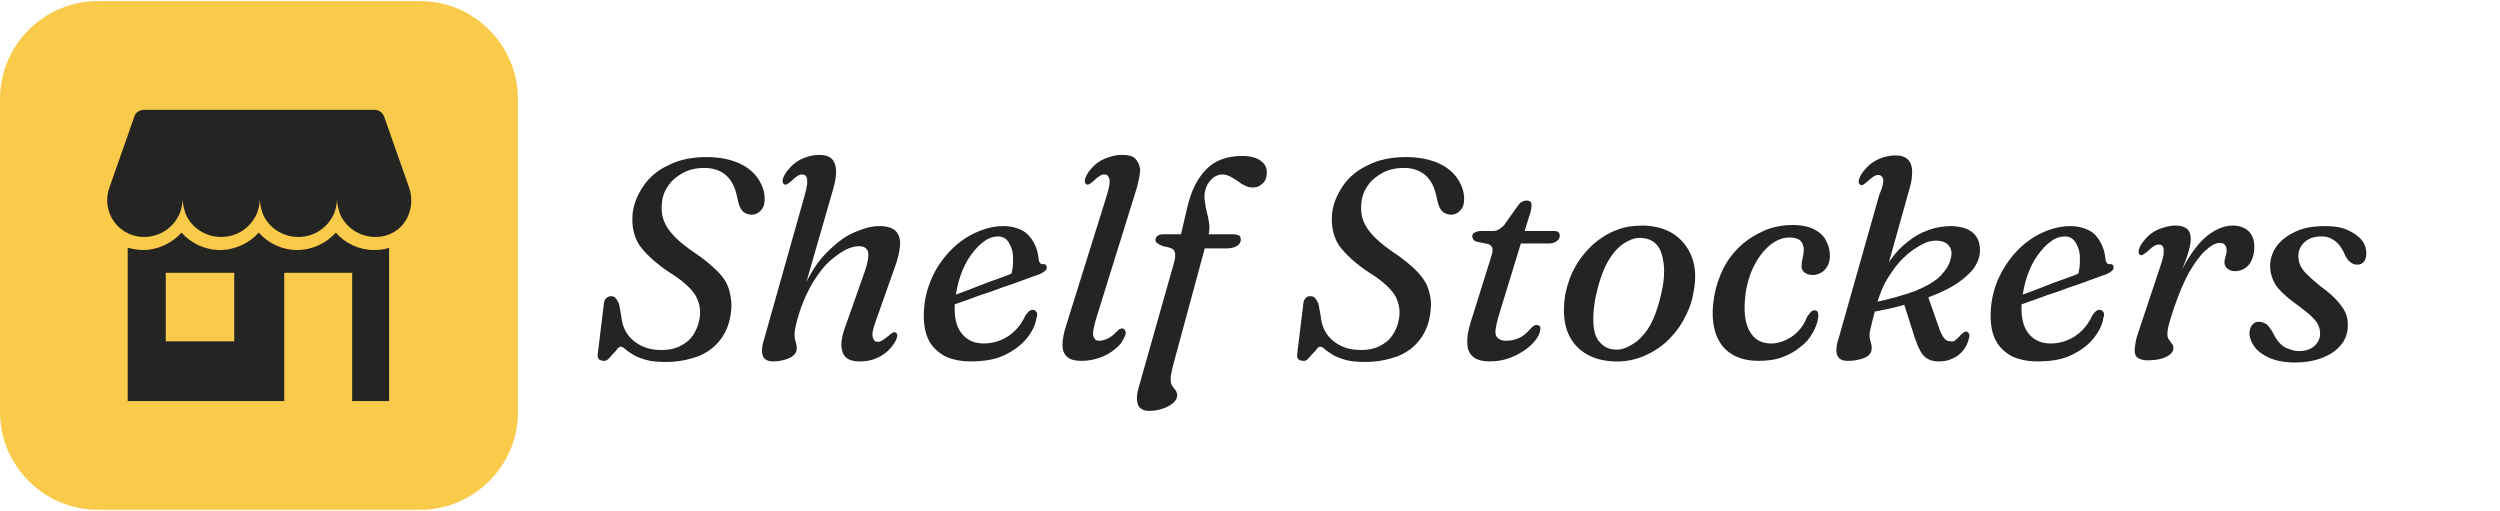 <svg xmlns="http://www.w3.org/2000/svg" xmlns:xlink="http://www.w3.org/1999/xlink" id="Layer_1" x="0px" y="0px" viewBox="0 0 460 94" style="enable-background:new 0 0 460 94;" xml:space="preserve"><style type="text/css">	.st0{fill:#FACA4B;}	.st1{fill:#242423;}</style><g>	<path class="st0" d="M77.3,93.8H18c-9.9,0-18-8.1-18-18V18.2c0-9.9,8.1-18,18-18h59.3c9.9,0,18,8.1,18,18v57.7  C95.3,85.7,87.2,93.8,77.3,93.8z"></path>	<g>		<path class="st1" d="M75.3,34.6l-4.6-13.1c-0.3-0.8-1-1.3-1.8-1.3H26.5c-0.8,0-1.6,0.5-1.8,1.3l-4.6,13.1   c-1.1,3.2,0.3,6.8,3.4,8.3c0.1,0,0.1,0.1,0.2,0.1c0.9,0.4,1.8,0.6,2.8,0.6c3,0,5.5-1.8,6.6-4.4c0.3-0.8,0.5-1.7,0.5-2.7   c0,0.9,0.2,1.8,0.5,2.7c1,2.6,3.6,4.4,6.6,4.4c3,0,5.5-1.8,6.6-4.4c0.3-0.8,0.5-1.7,0.5-2.7c0,0.9,0.2,1.8,0.5,2.7   c1,2.6,3.6,4.4,6.6,4.4c3,0,5.5-1.8,6.6-4.4c0.3-0.8,0.5-1.7,0.5-2.7c0,0.9,0.2,1.8,0.5,2.7c1,2.6,3.6,4.4,6.6,4.4   c1,0,2-0.2,2.8-0.6c0.1,0,0.1-0.1,0.2-0.1C75,41.5,76.4,37.9,75.3,34.6z"></path>		<path class="st1" d="M61.8,42.8c-1.7,1.9-4.3,3.2-7.1,3.2c-2.8,0-5.3-1.2-7.1-3.2c-1.7,1.9-4.3,3.2-7.1,3.2   c-2.8,0-5.3-1.2-7.1-3.2c-1.7,1.9-4.3,3.2-7.1,3.2c-1,0-1.9-0.2-2.8-0.4v28.2h28.8V50.2h12.5v23.6h6.8V45.6   c-0.9,0.3-1.8,0.4-2.8,0.4C66.1,46,63.5,44.8,61.8,42.8z M43.1,62.8H30.5V50.2h12.6V62.8z"></path>	</g></g><g>	<path class="st1" d="M122.6,66.6c-1.5,0-2.8-0.1-3.8-0.4c-1-0.3-1.8-0.6-2.4-1c-0.6-0.4-1.1-0.7-1.4-1c-0.3-0.3-0.6-0.4-0.8-0.4  c-0.2,0-0.4,0.1-0.6,0.4s-0.5,0.6-0.8,0.9c-0.3,0.3-0.6,0.7-0.8,0.9s-0.5,0.4-0.8,0.4c-0.4,0-0.8-0.1-1-0.3  c-0.2-0.2-0.3-0.6-0.2-1.1l1.1-9c0-0.5,0.2-0.9,0.4-1.1s0.5-0.4,0.9-0.4c0.4,0,0.7,0.1,0.9,0.4c0.2,0.2,0.4,0.6,0.6,1l0.4,2.2  c0.2,2.1,1,3.6,2.4,4.7c1.4,1.1,3,1.6,5,1.6c1.3,0,2.4-0.2,3.4-0.7c1-0.5,1.8-1.1,2.4-2c0.6-0.9,1-1.8,1.2-3c0.3-1.6,0-3-0.7-4.3  c-0.8-1.3-2.3-2.7-4.7-4.2c-2.6-1.7-4.4-3.4-5.6-5c-1.1-1.7-1.5-3.6-1.3-5.9c0.2-1.8,0.9-3.5,2-5.1c1.1-1.6,2.6-2.9,4.6-3.8  c1.9-1,4.3-1.5,7-1.5c2.3,0,4.3,0.4,5.9,1.1c1.6,0.7,2.8,1.7,3.6,2.9c0.8,1.2,1.2,2.4,1.2,3.8c0,0.8-0.2,1.5-0.7,2  c-0.4,0.5-1,0.8-1.7,0.8c-0.6,0-1.1-0.2-1.5-0.5c-0.4-0.3-0.7-0.9-0.9-1.6l-0.4-1.7c-0.4-1.6-1.1-2.8-2.1-3.6  c-1-0.8-2.3-1.2-3.8-1.2c-1.5,0-2.8,0.3-3.9,0.9c-1.1,0.6-2,1.3-2.7,2.3c-0.7,1-1.1,2-1.2,3.2c-0.2,1.7,0.1,3.2,1,4.6  c0.9,1.4,2.4,2.8,4.7,4.4c2,1.3,3.5,2.6,4.6,3.7s1.8,2.3,2.1,3.5s0.5,2.5,0.3,3.9c-0.2,1.9-0.8,3.5-1.8,4.9c-1,1.4-2.4,2.5-4.1,3.2  C126.7,66.2,124.8,66.6,122.6,66.6z"></path>	<path class="st1" d="M147.8,53.1c1.3-2.9,2.8-5.2,4.5-6.8c1.7-1.7,3.3-2.9,5-3.6s3.1-1.1,4.4-1.1c1.5,0,2.5,0.3,3.1,0.9  c0.6,0.6,0.9,1.5,0.8,2.7c-0.1,1.2-0.4,2.5-1,4.1l-3.5,9.9c-0.5,1.4-0.7,2.3-0.5,2.9s0.4,0.8,0.9,0.8c0.3,0,0.6-0.1,0.9-0.3  c0.3-0.2,0.7-0.5,1.2-0.9c0.3-0.3,0.5-0.4,0.7-0.5c0.2-0.1,0.4-0.1,0.5,0c0.2,0.1,0.3,0.3,0.3,0.5c0,0.3-0.1,0.6-0.3,1  c-0.6,1.1-1.5,2.1-2.7,2.8c-1.2,0.7-2.5,1-3.9,1c-1.1,0-1.9-0.2-2.5-0.7c-0.6-0.5-0.8-1.2-0.9-2.2c0-0.9,0.2-2.1,0.7-3.4l3.6-10.2  c0.6-1.7,0.8-3,0.6-3.7c-0.2-0.7-0.8-1-1.7-1c-0.7,0-1.5,0.2-2.5,0.7c-0.9,0.5-1.9,1.2-2.9,2.1c-1,0.9-1.9,2.1-2.8,3.5  c-0.9,1.4-1.7,3.1-2.4,5c-0.3,0.8-0.5,1.5-0.7,2.2c-0.2,0.7-0.3,1.3-0.4,1.7c-0.1,0.5-0.1,0.9-0.1,1.2c0,0.5,0.1,0.8,0.2,1.2  c0.1,0.3,0.2,0.7,0.2,1.2c0,0.7-0.4,1.3-1.2,1.7c-0.8,0.4-1.9,0.7-3.2,0.7c-0.7,0-1.2-0.2-1.5-0.5c-0.3-0.3-0.5-0.8-0.5-1.4  c0-0.6,0.1-1.3,0.4-2.2l7.5-26.6c0.4-1.4,0.5-2.4,0.4-2.9c-0.1-0.5-0.4-0.8-0.9-0.8c-0.3,0-0.6,0.1-0.9,0.3c-0.3,0.2-0.7,0.5-1.2,1  c-0.3,0.2-0.5,0.4-0.7,0.5c-0.2,0.1-0.4,0.1-0.5,0c-0.2-0.1-0.3-0.3-0.3-0.6s0.1-0.6,0.3-1c0.4-0.8,1-1.4,1.6-2  c0.7-0.6,1.4-1,2.2-1.3s1.7-0.5,2.6-0.5c1.6,0,2.5,0.5,2.9,1.6c0.4,1.1,0.3,2.6-0.3,4.7l-5.3,18.4L147.8,53.1z"></path>	<path class="st1" d="M173.2,55.2c1.3-0.5,2.5-0.9,3.5-1.3c1.1-0.4,2.2-0.8,3.4-1.3c1.2-0.5,2.4-0.9,3.5-1.3c1.2-0.4,2.2-0.8,3-1.2  l-0.6,0.8c0.1-0.4,0.2-0.9,0.3-1.5c0.1-0.5,0.1-1.2,0.1-1.9c0-1.2-0.3-2.1-0.8-2.9c-0.5-0.8-1.2-1.1-2-1.1c-0.8,0-1.7,0.3-2.5,0.9  c-0.9,0.6-1.7,1.5-2.5,2.6c-0.8,1.1-1.4,2.4-1.9,3.8c-0.5,1.5-0.8,3-1,4.7c-0.2,2.6,0.2,4.5,1.2,5.8c1,1.3,2.4,1.9,4.1,1.9  c1.1,0,2.1-0.2,3.1-0.6c1-0.4,1.9-1,2.7-1.8c0.8-0.8,1.4-1.7,1.9-2.8c0.3-0.4,0.5-0.6,0.7-0.8c0.2-0.1,0.4-0.2,0.6-0.2  c0.3,0,0.5,0.1,0.7,0.4c0.2,0.2,0.2,0.6,0,1.2c-0.2,1.3-0.9,2.6-1.9,3.8s-2.4,2.2-4.1,3c-1.7,0.8-3.8,1.1-6.1,1.1  c-2,0-3.7-0.4-5-1.1c-1.3-0.8-2.3-1.8-2.9-3.2c-0.6-1.4-0.8-3.1-0.7-5c0.1-2.1,0.6-4.1,1.4-5.9c0.8-1.9,1.9-3.5,3.3-5  c1.3-1.4,2.9-2.6,4.6-3.4c1.7-0.8,3.5-1.3,5.3-1.3c1.4,0,2.5,0.3,3.5,0.8c0.9,0.5,1.6,1.3,2.1,2.2c0.5,0.9,0.8,1.9,0.9,3  c0,0.3,0.1,0.5,0.2,0.7c0.1,0.2,0.3,0.3,0.5,0.3c0.3,0,0.5,0,0.6,0.1c0.1,0.1,0.2,0.3,0.2,0.5c0,0.3-0.1,0.5-0.4,0.7  c-0.2,0.2-0.7,0.5-1.3,0.7c-0.7,0.2-1.6,0.6-2.8,1c-1.1,0.4-2.4,0.9-3.7,1.3c-1.3,0.5-2.7,1-4,1.4c-1.3,0.5-2.5,0.9-3.6,1.3  c-1.1,0.4-2.3,0.8-3.7,1.3L173.2,55.2z"></path>	<path class="st1" d="M209.1,34.8l-7.4,23.8c-0.5,1.7-0.7,2.8-0.5,3.3c0.2,0.6,0.5,0.8,1.1,0.8c0.5,0,1.1-0.2,1.7-0.5  c0.6-0.3,1.1-0.8,1.6-1.3c0.2-0.2,0.4-0.4,0.6-0.4c0.2-0.1,0.3-0.1,0.5,0c0.2,0.1,0.3,0.2,0.4,0.5s0,0.6-0.2,1  c-0.3,0.8-0.9,1.6-1.7,2.2c-0.8,0.7-1.7,1.2-2.8,1.6c-1.1,0.4-2.2,0.6-3.4,0.6c-1.2,0-2-0.2-2.6-0.7c-0.6-0.5-0.9-1.2-0.9-2.2  c0-1,0.2-2.2,0.7-3.7l7.5-24c0.4-1.4,0.6-2.4,0.4-2.9c-0.1-0.5-0.4-0.8-0.9-0.8c-0.3,0-0.6,0.1-0.9,0.3c-0.3,0.2-0.7,0.5-1.2,1  c-0.3,0.2-0.5,0.4-0.7,0.5c-0.2,0.1-0.4,0.1-0.5,0c-0.2-0.1-0.3-0.3-0.3-0.6s0.1-0.6,0.3-1c0.4-0.8,1-1.4,1.6-2  c0.7-0.6,1.4-1,2.3-1.3c0.8-0.3,1.7-0.5,2.7-0.5c1.1,0,1.9,0.2,2.4,0.7s0.8,1.2,0.9,2.1C209.7,32.3,209.5,33.5,209.1,34.8z"></path>	<path class="st1" d="M212.6,44.2c0-0.3,0.1-0.6,0.4-0.8c0.2-0.2,0.6-0.3,1.1-0.3h3.2l1.2-5.1c0.7-3,1.9-5.3,3.5-6.9  c1.6-1.6,3.8-2.4,6.5-2.4c1.6,0,2.7,0.3,3.5,0.9s1.1,1.3,1.1,2.1c0,0.8-0.2,1.5-0.7,2c-0.5,0.5-1.1,0.8-1.9,0.8  c-0.5,0-1-0.1-1.5-0.4c-0.5-0.2-0.9-0.5-1.3-0.8c-0.4-0.3-0.8-0.5-1.3-0.8c-0.4-0.2-0.9-0.4-1.4-0.4c-0.8,0-1.5,0.3-2.1,0.9  c-0.6,0.6-1,1.3-1.2,2.3c-0.1,0.6-0.1,1.2,0,1.8c0.1,0.7,0.2,1.4,0.4,2.1c0.2,0.7,0.3,1.4,0.4,2.1c0.1,0.7,0,1.4-0.2,2.1l-6.5,24  c-0.1,0.5-0.2,1-0.3,1.4c-0.1,0.4-0.1,0.8-0.1,1.1c0,0.4,0.1,0.8,0.3,1.1c0.2,0.3,0.4,0.5,0.6,0.8c0.2,0.3,0.3,0.6,0.3,1  c0,0.5-0.3,1-0.8,1.4c-0.5,0.4-1.2,0.8-1.9,1c-0.8,0.3-1.6,0.4-2.5,0.4c-1,0-1.7-0.4-2-1.1c-0.3-0.8-0.3-1.9,0.2-3.5l6.4-22.6  c0.3-1,0.3-1.7,0.1-2.2s-1-0.7-2.1-0.9c-0.5-0.2-0.9-0.4-1.1-0.6C212.7,44.6,212.6,44.4,212.6,44.2z M219.5,45.7l0.9-2.6h6.4  c0.5,0,0.8,0.1,1.1,0.2c0.3,0.1,0.4,0.4,0.4,0.8c0,0.3-0.1,0.6-0.3,0.8c-0.2,0.3-0.5,0.4-0.9,0.6c-0.4,0.1-0.8,0.2-1.3,0.2H219.5z"></path>	<path class="st1" d="M251.3,66.6c-1.5,0-2.8-0.1-3.8-0.4s-1.8-0.6-2.4-1c-0.6-0.4-1.1-0.7-1.4-1c-0.3-0.3-0.6-0.4-0.8-0.4  c-0.2,0-0.4,0.1-0.6,0.4c-0.2,0.3-0.5,0.6-0.8,0.9c-0.3,0.3-0.6,0.7-0.8,0.9c-0.3,0.3-0.5,0.4-0.8,0.4c-0.4,0-0.8-0.1-1-0.3  c-0.2-0.2-0.3-0.6-0.2-1.1l1.1-9c0-0.5,0.2-0.9,0.4-1.1c0.2-0.3,0.5-0.4,0.9-0.4c0.4,0,0.7,0.1,0.9,0.4c0.2,0.2,0.4,0.6,0.6,1  l0.4,2.2c0.2,2.1,1,3.6,2.4,4.7c1.4,1.1,3,1.6,5,1.6c1.3,0,2.4-0.2,3.4-0.7c1-0.5,1.8-1.1,2.4-2s1-1.8,1.2-3c0.3-1.6,0-3-0.7-4.3  c-0.8-1.3-2.3-2.7-4.7-4.2c-2.6-1.7-4.4-3.4-5.6-5c-1.1-1.7-1.5-3.6-1.3-5.9c0.2-1.8,0.9-3.5,2-5.1c1.1-1.6,2.6-2.9,4.6-3.8  c1.9-1,4.3-1.5,7-1.5c2.3,0,4.3,0.4,5.9,1.1c1.6,0.7,2.8,1.7,3.6,2.9s1.2,2.4,1.2,3.8c0,0.8-0.2,1.5-0.7,2c-0.4,0.5-1,0.8-1.7,0.8  c-0.6,0-1.1-0.2-1.5-0.5c-0.4-0.3-0.7-0.9-0.9-1.6l-0.4-1.7c-0.4-1.6-1.1-2.8-2.1-3.6s-2.3-1.2-3.8-1.2c-1.5,0-2.8,0.3-3.9,0.9  c-1.1,0.6-2,1.3-2.7,2.3c-0.7,1-1.1,2-1.2,3.2c-0.2,1.7,0.1,3.2,1,4.6c0.9,1.4,2.4,2.8,4.7,4.4c2,1.3,3.5,2.6,4.6,3.7  c1.1,1.2,1.8,2.3,2.1,3.5c0.4,1.2,0.5,2.5,0.3,3.9c-0.2,1.9-0.8,3.5-1.8,4.9c-1,1.4-2.4,2.5-4.1,3.2  C255.4,66.2,253.4,66.6,251.3,66.6z"></path>	<path class="st1" d="M273.8,44.9l-2-0.4c-0.3-0.1-0.5-0.2-0.7-0.4c-0.1-0.2-0.2-0.4-0.2-0.6c0-0.3,0.1-0.6,0.4-0.7s0.6-0.3,1.1-0.3  h2.3c0.4,0,0.8-0.1,1.1-0.3c0.3-0.2,0.6-0.4,0.9-0.7l2.7-3.8c0.2-0.3,0.5-0.5,0.7-0.6c0.2-0.1,0.5-0.2,0.8-0.2  c0.3,0,0.6,0.1,0.7,0.2c0.2,0.2,0.2,0.4,0.2,0.7c0,0.2,0,0.4-0.1,0.8c-0.1,0.3-0.1,0.7-0.3,1.1l-5.7,18.6c-0.5,1.8-0.7,3-0.4,3.5  c0.3,0.6,0.9,0.9,1.9,0.9c0.8,0,1.6-0.2,2.3-0.5c0.7-0.3,1.4-0.9,2.2-1.8c0.2-0.2,0.4-0.4,0.6-0.5c0.1-0.1,0.3-0.1,0.5-0.1  c0.2,0,0.4,0.1,0.5,0.2c0.1,0.1,0.2,0.3,0.1,0.6c0,0.6-0.3,1.2-0.8,1.9c-0.5,0.7-1.2,1.3-2,1.9c-0.9,0.6-1.8,1.1-2.9,1.5  c-1.1,0.4-2.3,0.6-3.6,0.6c-1.3,0-2.4-0.3-3-0.8c-0.7-0.6-1.1-1.4-1.1-2.4c-0.1-1.1,0.1-2.4,0.6-4l3.7-11.8  c0.3-0.9,0.4-1.5,0.3-1.9C274.4,45.3,274.2,45,273.8,44.9z M278.2,44.8l0.7-2.3h7.1c0.6,0,1,0.3,1,0.8c0,0.5-0.2,0.8-0.6,1.1  c-0.4,0.3-0.9,0.4-1.6,0.4H278.2z"></path>	<path class="st1" d="M302.5,41.5c2.2,0.1,4,0.6,5.5,1.6c1.5,1,2.6,2.4,3.3,4.2c0.7,1.8,0.8,4,0.3,6.5c-0.3,1.9-1,3.6-1.9,5.2  s-2,2.9-3.3,4.1c-1.3,1.1-2.8,2-4.4,2.6c-1.6,0.6-3.3,0.9-5.1,0.8c-2.1-0.1-3.9-0.6-5.4-1.6s-2.6-2.4-3.2-4.2  c-0.6-1.8-0.7-4-0.3-6.5c0.4-1.9,1-3.7,1.9-5.2c0.9-1.6,2-2.9,3.3-4.1c1.3-1.1,2.7-2,4.3-2.6C299,41.7,300.7,41.5,302.5,41.5z   M296.9,64.3c0.7,0.1,1.5,0,2.2-0.3s1.4-0.7,2.1-1.2c0.7-0.6,1.3-1.3,1.9-2.1c0.6-0.9,1.1-1.9,1.5-3s0.8-2.4,1.1-3.8  c0.5-2.2,0.6-4,0.4-5.5c-0.2-1.5-0.6-2.6-1.2-3.3s-1.5-1.2-2.6-1.3c-0.7-0.1-1.5,0-2.2,0.3c-0.7,0.3-1.4,0.7-2,1.2  c-0.7,0.6-1.3,1.3-1.8,2.1c-0.6,0.9-1.1,1.9-1.5,3c-0.4,1.1-0.8,2.4-1.1,3.8c-0.5,2.2-0.6,4-0.5,5.5s0.5,2.6,1.2,3.3  C295.1,63.8,295.9,64.2,296.9,64.3z"></path>	<path class="st1" d="M329.3,43.7c-1.2,0-2.3,0.4-3.5,1.3c-1.1,0.9-2.1,2.1-2.9,3.6c-0.8,1.5-1.4,3.3-1.7,5.3  c-0.4,3.1-0.2,5.4,0.7,7c0.9,1.6,2.2,2.3,4,2.3c0.9,0,1.7-0.2,2.6-0.6c0.9-0.4,1.6-0.9,2.3-1.6s1.3-1.6,1.7-2.7  c0.3-0.4,0.5-0.7,0.7-0.9s0.4-0.3,0.7-0.3c0.3,0,0.5,0.1,0.6,0.4s0.1,0.7,0,1.2c-0.1,0.8-0.5,1.7-1,2.6c-0.5,0.9-1.2,1.8-2.2,2.5  c-0.9,0.8-2,1.4-3.3,1.9s-2.8,0.7-4.4,0.7c-3.2,0-5.6-1.1-7-3.2c-1.4-2.1-1.8-5-1.2-8.6c0.3-1.8,0.9-3.6,1.7-5.2s1.9-3,3.2-4.2  s2.8-2.1,4.4-2.8c1.6-0.7,3.4-1,5.3-1c1.5,0,2.8,0.3,3.8,0.8c1,0.5,1.8,1.2,2.2,2.1c0.5,0.9,0.7,1.8,0.7,2.8c0,1.1-0.4,2-1,2.6  c-0.6,0.6-1.4,0.9-2.1,0.9c-0.7,0-1.3-0.2-1.6-0.5c-0.4-0.3-0.6-0.8-0.5-1.3c0-0.5,0.1-0.9,0.2-1.4c0.1-0.5,0.2-0.9,0.2-1.4  c0-0.7-0.2-1.3-0.7-1.8C330.8,43.9,330.1,43.7,329.3,43.7z"></path>	<path class="st1" d="M346.5,33c-0.1-0.5-0.4-0.8-0.9-0.8c-0.3,0-0.6,0.1-0.9,0.3s-0.7,0.5-1.2,1c-0.3,0.2-0.5,0.4-0.7,0.5  c-0.2,0.1-0.4,0.1-0.5,0c-0.2-0.1-0.3-0.3-0.3-0.6s0.1-0.6,0.3-1c0.4-0.8,1-1.4,1.6-2c0.7-0.6,1.4-1,2.2-1.3s1.7-0.5,2.6-0.5  c0.8,0,1.4,0.1,1.9,0.4c0.5,0.3,0.8,0.7,1,1.2c0.2,0.5,0.3,1.2,0.2,2c0,0.8-0.2,1.7-0.5,2.7l-4.7,16.8l-1,0.5  c0.6-1.5,1.3-3,2.2-4.3c0.9-1.3,2-2.5,3.2-3.4c1.2-1,2.5-1.7,3.9-2.2s2.8-0.7,4.3-0.7c1.8,0.1,3.1,0.5,4,1.4  c0.9,0.9,1.2,2.1,1.1,3.6c-0.2,1.5-1,3-2.6,4.3c-1.5,1.4-3.7,2.6-6.6,3.7c-2.9,1.1-6.6,2.1-11,2.9l0-1.7c3.5-0.7,6.2-1.5,8.4-2.3  c2.1-0.9,3.7-1.8,4.7-2.9s1.6-2.1,1.8-3.3c0.2-0.9,0-1.6-0.4-2.1s-1-0.8-1.9-0.9c-1-0.1-2,0.1-3.1,0.7s-2.2,1.3-3.3,2.4  c-1.1,1-2,2.3-2.9,3.7c-0.9,1.4-1.5,3-2,4.6c-0.4,1.5-0.7,2.6-0.9,3.4c-0.2,0.8-0.3,1.4-0.4,1.7c-0.1,0.4-0.1,0.7-0.1,0.9  c0,0.5,0.1,0.8,0.2,1.2c0.1,0.3,0.2,0.7,0.2,1.2c0,0.5-0.2,0.9-0.5,1.2c-0.4,0.4-0.9,0.6-1.6,0.8c-0.7,0.2-1.5,0.3-2.4,0.3  c-0.7,0-1.2-0.2-1.5-0.5s-0.5-0.8-0.5-1.4c0-0.6,0.1-1.4,0.4-2.2l7.5-26.5C346.4,34.5,346.6,33.5,346.5,33z M354.7,54.4l2,5.7  c0.3,1,0.7,1.7,1,2.1s0.7,0.6,1.2,0.6c0.4,0.1,0.7,0,1-0.3s0.6-0.5,0.8-0.8c0.3-0.3,0.5-0.5,0.7-0.6c0.2-0.1,0.3-0.1,0.5-0.1  c0.2,0.1,0.3,0.2,0.4,0.4c0.1,0.2,0.1,0.5,0,0.8c-0.2,0.9-0.6,1.7-1.1,2.3s-1.2,1.2-2,1.5c-0.8,0.4-1.6,0.5-2.6,0.5  c-1.1,0-2-0.4-2.6-1s-1.1-1.7-1.6-3.1l-2.2-6.9L354.7,54.4z"></path>	<path class="st1" d="M369.5,55.2c1.3-0.5,2.5-0.9,3.5-1.3c1.1-0.4,2.2-0.8,3.4-1.3c1.2-0.5,2.4-0.9,3.5-1.3c1.2-0.4,2.2-0.8,3-1.2  l-0.6,0.8c0.1-0.4,0.2-0.9,0.3-1.5s0.1-1.2,0.1-1.9c0-1.2-0.3-2.1-0.8-2.9c-0.5-0.8-1.2-1.1-2-1.1c-0.8,0-1.7,0.3-2.5,0.9  c-0.9,0.6-1.7,1.5-2.5,2.6s-1.4,2.4-1.9,3.8c-0.5,1.5-0.8,3-1,4.7c-0.2,2.6,0.2,4.5,1.2,5.8c1,1.3,2.4,1.9,4.1,1.9  c1.1,0,2.1-0.2,3.1-0.6c1-0.4,1.9-1,2.7-1.8c0.8-0.8,1.4-1.7,1.9-2.8c0.3-0.4,0.5-0.6,0.7-0.8c0.2-0.1,0.4-0.2,0.6-0.2  c0.3,0,0.5,0.1,0.7,0.4c0.2,0.2,0.2,0.6,0,1.2c-0.2,1.3-0.9,2.6-1.9,3.8s-2.4,2.2-4.1,3c-1.7,0.8-3.8,1.1-6.1,1.1  c-2,0-3.7-0.4-5-1.1c-1.3-0.8-2.3-1.8-2.9-3.2c-0.6-1.4-0.8-3.1-0.7-5c0.1-2.1,0.6-4.1,1.4-5.9s1.9-3.5,3.3-5  c1.3-1.4,2.9-2.6,4.6-3.4c1.7-0.8,3.5-1.3,5.3-1.3c1.4,0,2.5,0.3,3.5,0.8s1.6,1.3,2.1,2.2c0.5,0.9,0.8,1.9,0.9,3  c0,0.3,0.1,0.5,0.2,0.7c0.1,0.2,0.3,0.3,0.5,0.3c0.3,0,0.5,0,0.6,0.1c0.1,0.1,0.2,0.3,0.2,0.5c0,0.3-0.1,0.5-0.4,0.7  c-0.2,0.2-0.7,0.5-1.3,0.7c-0.7,0.2-1.6,0.6-2.8,1c-1.1,0.4-2.4,0.9-3.7,1.3c-1.3,0.5-2.7,1-4,1.4c-1.3,0.5-2.5,0.9-3.6,1.3  s-2.3,0.8-3.7,1.3L369.5,55.2z"></path>	<path class="st1" d="M393.8,46.9c-0.2-0.1-0.3-0.3-0.3-0.6s0.1-0.6,0.3-1c0.4-0.8,1-1.4,1.6-2c0.7-0.6,1.4-1,2.3-1.3  s1.7-0.5,2.6-0.5c0.9,0,1.6,0.2,2.1,0.6s0.7,1.1,0.7,1.9c0,0.7-0.2,1.6-0.5,2.6c-0.3,1-0.7,2-1.1,3c-0.4,1-0.8,2-1.1,3  c-0.3,0.9-0.5,1.8-0.5,2.4l-0.4,0c0.6-2.1,1.3-3.9,2.1-5.6c0.9-1.7,1.8-3.1,2.8-4.3s2.1-2.1,3.2-2.7c1.1-0.6,2.2-0.9,3.2-0.9  c1.3,0,2.3,0.4,3,1.1c0.7,0.7,1,1.7,1,2.9c0,0.9-0.2,1.7-0.5,2.4c-0.3,0.7-0.8,1.2-1.3,1.5c-0.5,0.3-1.1,0.5-1.7,0.5  c-0.7,0-1.1-0.2-1.5-0.5c-0.3-0.3-0.5-0.7-0.5-1.1c0-0.4,0.1-0.7,0.2-1.1c0.1-0.3,0.2-0.7,0.2-1.1c0-0.4-0.1-0.8-0.3-1  c-0.2-0.3-0.5-0.4-1-0.4c-0.8,0-1.6,0.5-2.6,1.4c-1,0.9-2,2.3-3,4c-1,1.8-1.9,4-2.8,6.6c-0.4,1.2-0.7,2.2-0.9,2.9  c-0.2,0.7-0.3,1.4-0.3,1.9c0,0.4,0.1,0.8,0.3,1c0.2,0.2,0.3,0.5,0.5,0.7s0.3,0.5,0.3,0.9c0,0.4-0.2,0.8-0.6,1.1s-0.9,0.6-1.6,0.8  c-0.7,0.2-1.6,0.3-2.6,0.3c-0.8,0-1.4-0.2-1.8-0.5s-0.6-0.9-0.5-1.7s0.2-1.7,0.6-2.8l4.2-12.6c0.5-1.4,0.6-2.3,0.5-2.9  c-0.1-0.6-0.4-0.8-0.9-0.8c-0.3,0-0.6,0.1-0.9,0.3s-0.7,0.5-1.2,1c-0.3,0.2-0.5,0.4-0.7,0.5C394.1,47,393.9,47,393.8,46.9z"></path>	<path class="st1" d="M423,64.6c1.2,0,2.1-0.3,2.8-0.9c0.7-0.6,1.1-1.4,1.1-2.3c0-0.5-0.1-1-0.3-1.5c-0.2-0.5-0.6-1-1.2-1.6  c-0.6-0.6-1.5-1.3-2.7-2.2c-1.3-0.9-2.3-1.8-3-2.5c-0.7-0.7-1.2-1.4-1.5-2.2s-0.5-1.5-0.5-2.4c0-1.3,0.4-2.6,1.2-3.7s2-2,3.5-2.7  c1.5-0.7,3.3-1,5.4-1c1.6,0,3,0.2,4.1,0.7s2,1.1,2.6,1.8s0.9,1.6,0.9,2.4c0,0.7-0.1,1.2-0.4,1.6s-0.7,0.6-1.3,0.6  c-0.5,0-0.9-0.2-1.3-0.5c-0.4-0.3-0.8-0.9-1.1-1.7c-0.5-1-1-1.7-1.7-2.2c-0.7-0.5-1.4-0.8-2.4-0.8c-1.3,0-2.3,0.3-3.1,1  c-0.8,0.7-1.2,1.6-1.2,2.6c0,0.5,0.1,1.1,0.3,1.6c0.2,0.5,0.6,1.1,1.2,1.7c0.6,0.6,1.5,1.4,2.6,2.3c1.4,1,2.4,1.9,3.1,2.7  c0.7,0.8,1.2,1.5,1.5,2.2c0.3,0.7,0.4,1.4,0.4,2.3c0,1.3-0.4,2.5-1.2,3.5s-1.9,1.8-3.4,2.4c-1.5,0.6-3.2,0.9-5.2,0.9  c-1.8,0-3.3-0.3-4.5-0.8s-2.2-1.2-2.8-2s-1-1.7-1-2.6c0-0.6,0.2-1.2,0.5-1.5c0.3-0.4,0.7-0.6,1.2-0.6c0.6,0,1,0.2,1.5,0.5  c0.4,0.4,0.8,0.9,1.2,1.7c0.6,1.2,1.3,2,2.1,2.5C421.3,64.3,422.1,64.6,423,64.6z"></path></g></svg>
